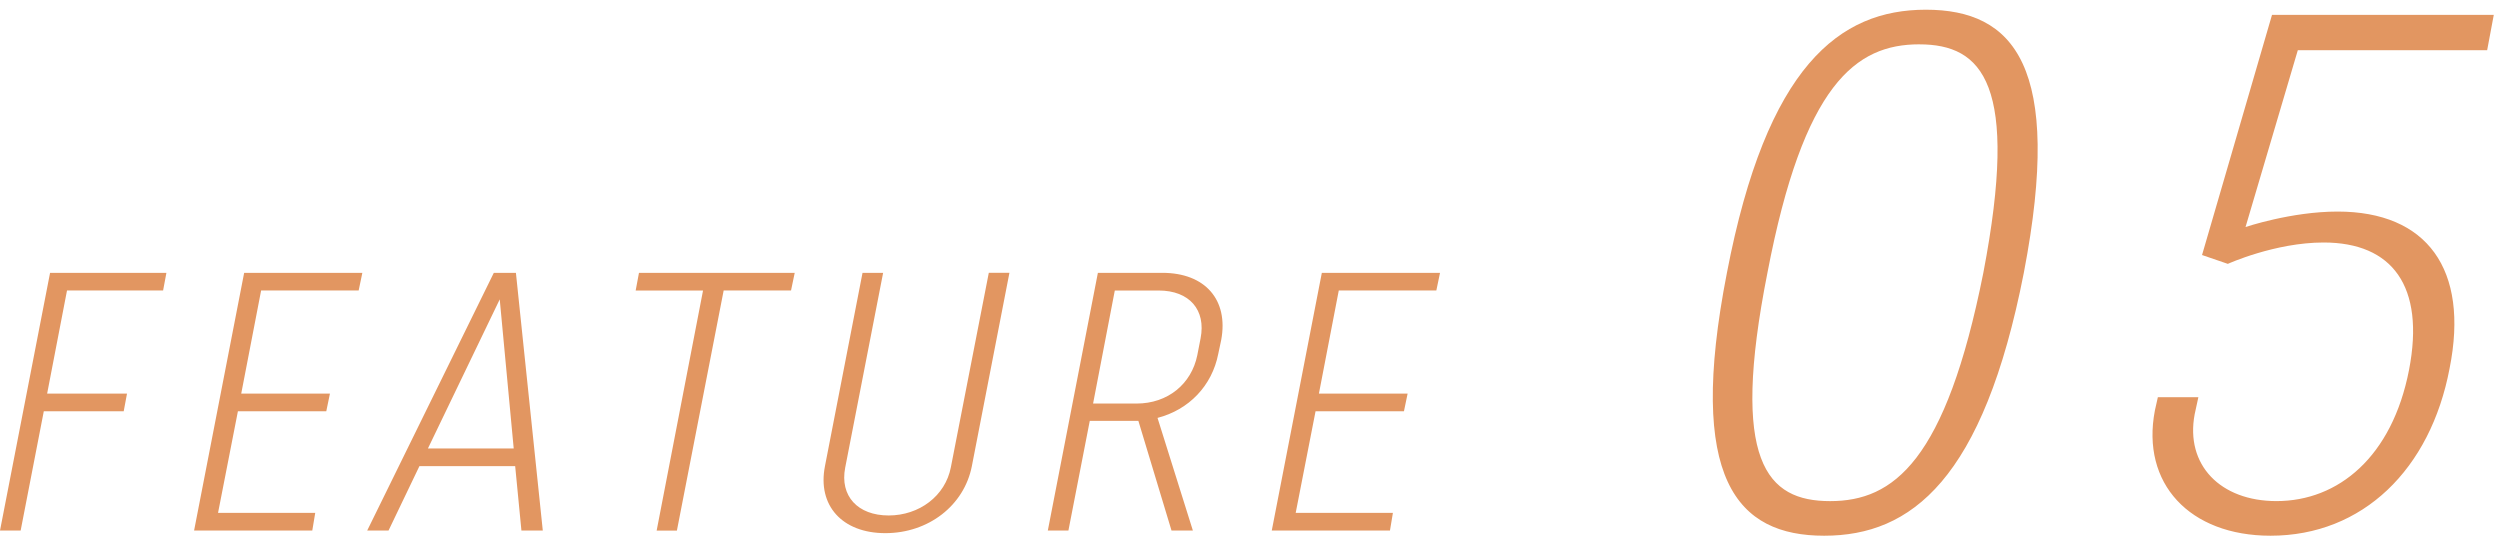 <svg xmlns="http://www.w3.org/2000/svg" viewBox="0 0 112 24"><path fill="#e29661" d="M5.542 18.425h-3.58L.925 23.769H0l2.243-11.546h5.212l-.148.791H3.002l-.89 4.619H5.69l-.148.792Zm8.448 5.344H8.695l2.243-11.546h5.295l-.165.791h-4.37l-.891 4.619h3.974l-.164.792h-3.959l-.89 4.552h4.354l-.132.792Zm2.46 0 5.673-11.546h.99l1.204 11.546h-.957l-.28-2.886h-4.29l-1.384 2.886h-.957Zm2.72-3.678h3.844l-.626-6.68-3.217 6.68Zm16.268-7.077H32.42L30.325 23.77h-.907l2.078-10.755h-3.018l.148-.791h6.977l-.165.791Zm9.784-.791-1.683 8.66c-.346 1.765-1.946 3.002-3.876 3.002s-3.052-1.237-2.705-3.002l1.683-8.66h.923l-1.699 8.726c-.248 1.27.56 2.144 1.947 2.144 1.369 0 2.54-.874 2.787-2.161l1.699-8.71h.924Zm2.643 11.546h-.923l2.243-11.546h2.886c1.93 0 2.97 1.22 2.64 3.002l-.133.627c-.28 1.435-1.319 2.507-2.721 2.87l1.584 5.047h-.957l-1.485-4.915h-2.177l-.957 4.915Zm2.078-10.754-.973 5.064h1.946c1.402 0 2.458-.875 2.722-2.161l.148-.76c.248-1.27-.494-2.143-1.88-2.143h-1.963ZM62.27 23.769h-5.295l2.243-11.546h5.295l-.165.791h-4.371l-.89 4.62h3.974l-.164.79h-3.96l-.89 4.553h4.355l-.132.792ZM81.724 24c-3.895 0-6.172-2.508-4.357-11.783C79.15 2.943 82.417.435 86.278.435c3.928 0 6.172 2.508 4.39 11.782C88.853 21.492 85.618 24 81.724 24Zm4.258-22.014c-2.84 0-5.182 1.782-6.8 10.231C77.5 20.7 79.15 22.45 81.989 22.45s5.182-1.782 6.865-10.232c1.617-8.449-.033-10.231-2.871-10.231Zm16.96.264-2.342 7.921s2.046-.693 4.125-.693c3.994 0 5.908 2.574 5.016 7.03-.857 4.522-3.894 7.492-8.02 7.492-3.63 0-5.809-2.343-5.182-5.61l.133-.595h1.815l-.165.76c-.43 2.277 1.155 3.894 3.663 3.894 2.773 0 5.182-1.98 5.94-5.875.727-3.763-.758-5.71-3.827-5.71-2.179 0-4.291.957-4.291.957l-1.155-.396 3.135-10.76h9.935l-.297 1.585h-8.483Z"/></svg>